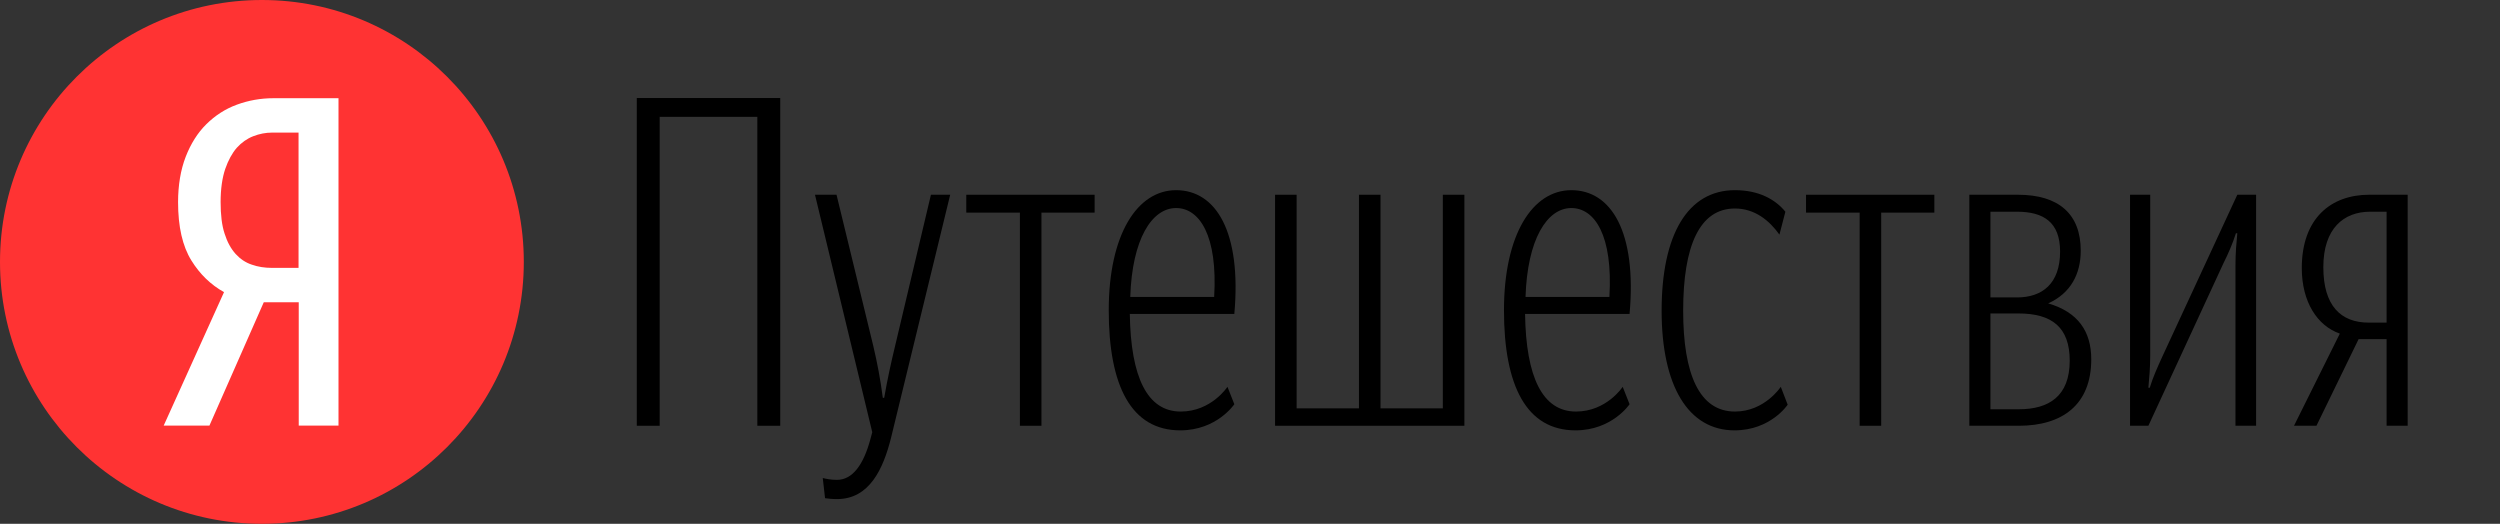 <svg width="105" height="22" viewBox="0 0 105 22" fill="none" xmlns="http://www.w3.org/2000/svg">
<rect x="0" y="0" width="105" height="22" fill="#333333" stroke="none"/>
<circle cx="11" cy="11" r="11" fill="#FF3333"/>
<path d="M11.481 4.125C10.944 4.125 10.433 4.218 9.946 4.397C9.459 4.575 9.031 4.855 8.662 5.221C8.301 5.577 8.008 6.044 7.798 6.588C7.588 7.131 7.479 7.777 7.479 8.49C7.479 9.518 7.664 10.342 8.041 10.945C8.394 11.514 8.847 11.956 9.409 12.27L6.875 17.875H8.796L11.079 12.694H12.547V17.875H14.217V4.125H11.481ZM12.539 5.569V11.251H11.423C11.121 11.251 10.835 11.208 10.575 11.115C10.315 11.03 10.089 10.877 9.896 10.665C9.703 10.452 9.543 10.164 9.434 9.815C9.317 9.467 9.266 9.017 9.266 8.49C9.266 7.938 9.333 7.471 9.459 7.098C9.585 6.732 9.753 6.427 9.946 6.206C10.147 5.985 10.374 5.824 10.634 5.722C10.894 5.62 11.163 5.569 11.431 5.569H12.539V5.569Z" fill="white"/>
<path d="M31.808 17.882H32.77V4.117H26.745V17.882H27.707V4.907H31.808V17.882Z" fill="black"/>
<path d="M35.153 20.962C36.52 20.962 37.097 19.692 37.425 18.383L39.908 8.179H39.099L37.598 14.513C37.425 15.225 37.27 15.938 37.136 16.708H37.078C36.982 15.957 36.847 15.245 36.674 14.513L35.134 8.179H34.229L36.635 18.152L36.558 18.44C36.269 19.518 35.807 20.154 35.153 20.154C34.903 20.154 34.71 20.115 34.556 20.077L34.652 20.924C34.787 20.943 34.941 20.962 35.153 20.962Z" fill="black"/>
<path d="M45.974 8.93V8.179H40.584V8.93H42.836V17.882H43.741V8.93H45.974Z" fill="black"/>
<path d="M47.452 13.185H51.842C52.15 9.739 51.072 7.987 49.397 7.987C47.76 7.987 46.567 9.854 46.567 13.031C46.567 16.207 47.51 18.075 49.57 18.075C51.11 18.075 51.842 16.977 51.842 16.977L51.553 16.246C51.553 16.246 50.879 17.285 49.589 17.285C48.184 17.285 47.491 15.841 47.452 13.185ZM49.397 8.738C50.379 8.738 51.148 9.893 50.995 12.472H47.471C47.548 10.047 48.376 8.738 49.397 8.738Z" fill="black"/>
<path d="M53.553 17.882H61.504V8.179H60.599V17.151H57.981V8.179H57.076V17.151H54.458V8.179H53.553V17.882Z" fill="black"/>
<path d="M64.053 13.185H68.442C68.75 9.739 67.672 7.987 65.997 7.987C64.361 7.987 63.167 9.854 63.167 13.031C63.167 16.207 64.111 18.075 66.171 18.075C67.711 18.075 68.442 16.977 68.442 16.977L68.153 16.246C68.153 16.246 67.48 17.285 66.19 17.285C64.784 17.285 64.091 15.841 64.053 13.185ZM65.997 8.738C66.979 8.738 67.749 9.893 67.595 12.472H64.072C64.149 10.047 64.977 8.738 65.997 8.738Z" fill="black"/>
<path d="M72.868 17.285C71.367 17.285 70.693 15.707 70.693 13.05C70.693 10.316 71.386 8.757 72.868 8.757C73.696 8.757 74.312 9.257 74.736 9.854L74.986 8.892C74.562 8.372 73.869 7.987 72.868 7.987C70.885 7.987 69.788 9.854 69.788 13.05C69.788 16.207 70.905 18.075 72.849 18.075C74.37 18.075 75.082 16.997 75.082 16.997L74.793 16.246C74.793 16.246 74.12 17.285 72.868 17.285Z" fill="black"/>
<path d="M81.243 8.93V8.179H75.853V8.93H78.105V17.882H79.01V8.93H81.243Z" fill="black"/>
<path d="M84.791 17.882C86.62 17.882 87.833 16.997 87.833 15.091C87.833 13.916 87.275 13.108 86.024 12.742C86.967 12.318 87.391 11.51 87.391 10.528C87.391 8.988 86.466 8.179 84.753 8.179H82.712V17.882H84.791ZM84.715 8.892C85.831 8.892 86.524 9.334 86.524 10.566C86.524 11.914 85.773 12.492 84.715 12.492H83.598V8.892H84.715ZM84.772 13.165C86.178 13.165 86.928 13.743 86.928 15.148C86.928 16.65 86.043 17.189 84.791 17.189H83.598V13.165H84.772Z" fill="black"/>
<path d="M93.89 17.882H94.756V8.179H93.967L90.81 14.994C90.617 15.418 90.425 15.841 90.29 16.284H90.232C90.271 15.861 90.309 15.437 90.309 14.917V8.179H89.462V17.882H90.232L93.389 11.048C93.601 10.624 93.774 10.22 93.909 9.796H93.967C93.928 10.201 93.89 10.624 93.89 11.125V17.882Z" fill="black"/>
<path d="M99.486 13.55C98.311 13.55 97.58 12.838 97.58 11.221C97.58 9.585 98.446 8.892 99.543 8.892H100.237V13.55H99.486ZM100.237 14.243V17.882H101.122V8.179H99.505C97.907 8.179 96.675 9.161 96.675 11.26C96.675 12.684 97.33 13.685 98.273 14.012L96.348 17.882H97.291L99.062 14.243H100.237Z" fill="black"/>
</svg>
